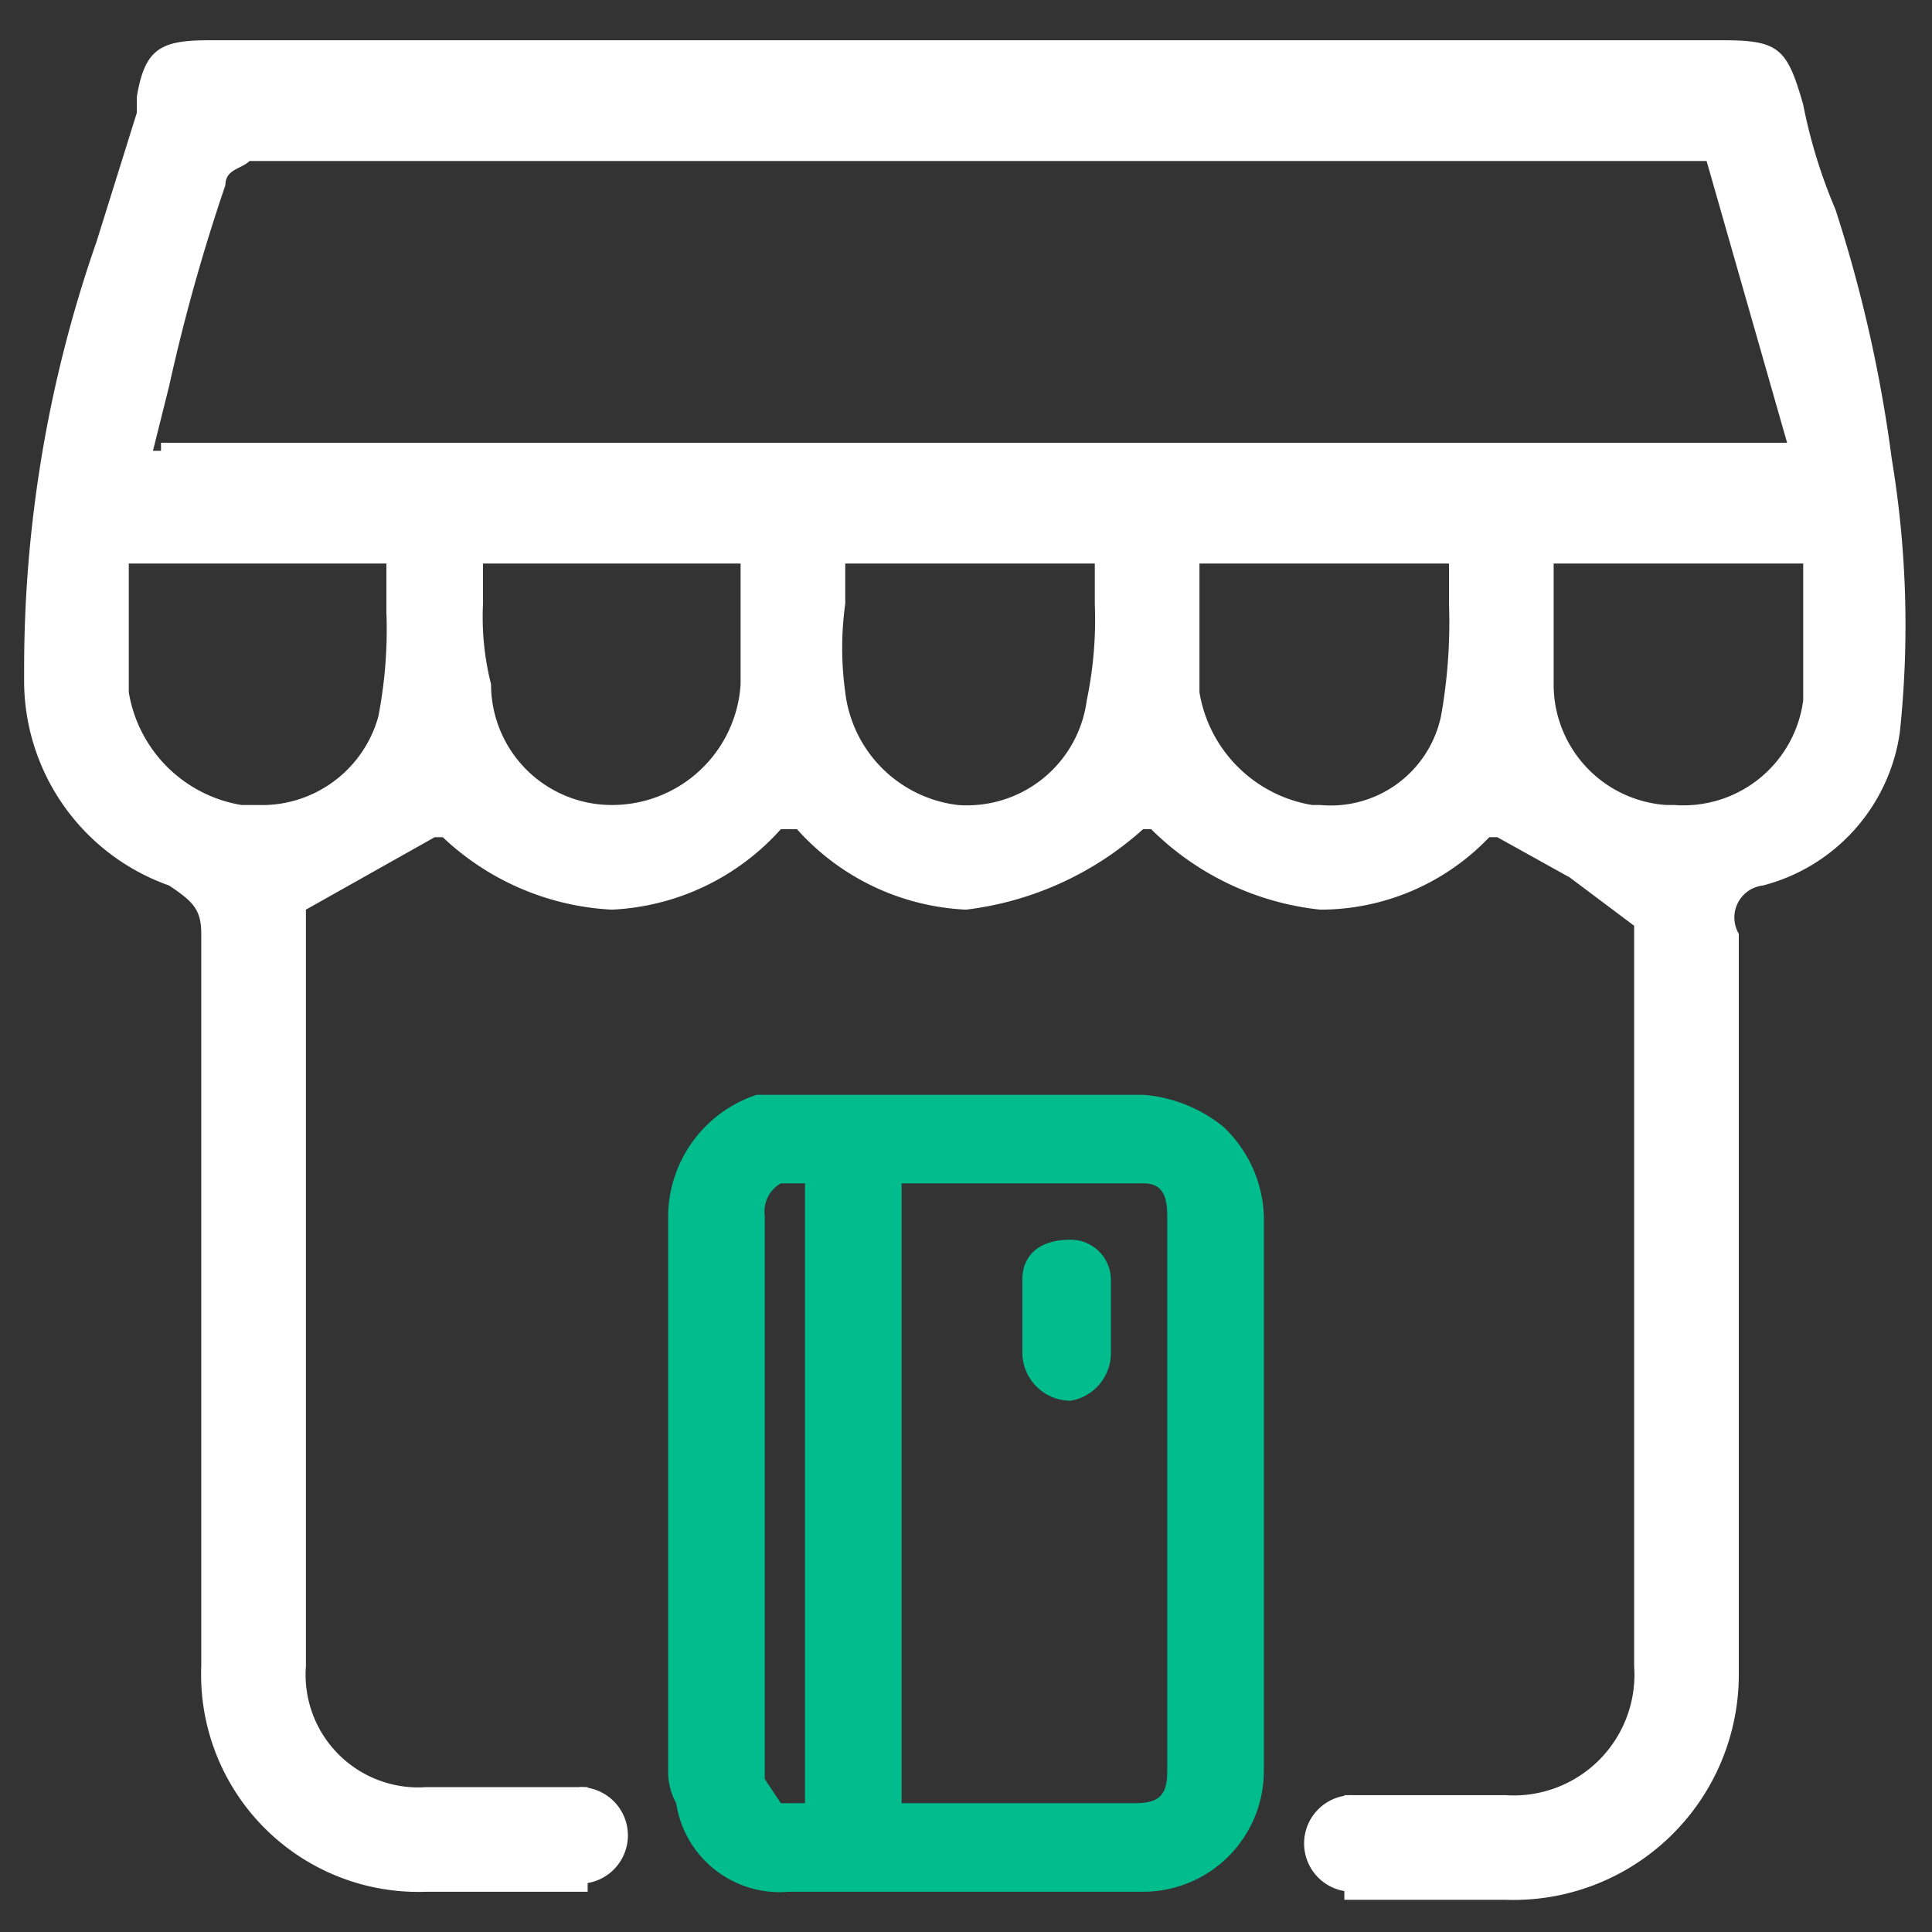 <svg xmlns="http://www.w3.org/2000/svg" viewBox="0 0 24 24"><rect x="0" y="0" width="24" height="24" fill="#333333" stroke="none"/><path d="M23.5,5.7a17.3,17.3,0,0,0-.7-3.1,6.5,6.5,0,0,1-.4-1.3c-.2-.7-.3-.8-1-.8H2.6c-.6,0-.8.1-.9.7v.2L1.2,3A16.1,16.1,0,0,0,.3,8.4,2.7,2.7,0,0,0,2.1,11c.3.2.4.3.4.6v9.1a2.7,2.7,0,0,0,2.8,2.8h2V22.2h-2a1.4,1.4,0,0,1-1.5-1.5V11.3l1.6-.9h.1a3.3,3.3,0,0,0,2.1.9,3,3,0,0,0,2.1-1h.2a3,3,0,0,0,2.1,1,4,4,0,0,0,2.2-1h.1a3.5,3.5,0,0,0,2.1,1,2.9,2.9,0,0,0,2.1-.9h.1l.9.5.8.6v9.2a1.5,1.5,0,0,1-1.6,1.6h-2v1.3h2a2.8,2.8,0,0,0,2.9-2.8V11.6a.4.4,0,0,1,.3-.6,2.3,2.3,0,0,0,1.7-1.9A12.6,12.6,0,0,0,23.5,5.7ZM4.8,7.6a5.7,5.7,0,0,1-.1,1.3A1.5,1.5,0,0,1,3.2,10H3A1.7,1.7,0,0,1,1.6,8.6V7H4.8Zm4.4.9A1.6,1.6,0,0,1,7.6,10h0A1.5,1.5,0,0,1,6.1,8.5a3.4,3.4,0,0,1-.1-1V7H9.2V8.5Zm4.3.2A1.5,1.5,0,0,1,11.9,10h0a1.6,1.6,0,0,1-1.4-1.4,4,4,0,0,1,0-1.1V7h3.1v.5A4.9,4.9,0,0,1,13.5,8.7ZM18,7.5a6.6,6.6,0,0,1-.1,1.4A1.4,1.4,0,0,1,16.4,10h-.1a1.7,1.7,0,0,1-1.4-1.4V7H18ZM2,5.6H1.9l.2-.8a23.3,23.3,0,0,1,.7-2.5c0-.2.2-.2.3-.3H21.2l1,3.5H2ZM22.4,8.7A1.5,1.5,0,0,1,20.8,10h-.1a1.5,1.5,0,0,1-1.4-1.5V7h3.1V8.7Z" style="fill:#fff"/><path d="M15.7,15.1a1.6,1.6,0,0,0-.5-1.1,1.8,1.8,0,0,0-1-.4H9.4a1.6,1.6,0,0,0-1.1,1.5V22a.8.8,0,0,0,.1.4,1.3,1.3,0,0,0,1.4,1.1h4.4A1.5,1.5,0,0,0,15.7,22V15.1Zm-1.2,0V22c0,.3-.1.4-.4.4H11.2V14.7h3C14.4,14.7,14.5,14.8,14.5,15.1ZM10,14.7v7.7H9.7l-.2-.3h0V15.1a.4.4,0,0,1,.2-.4H10Z" style="fill:#01bc8d"/><path d="M13.3,15.4c-.4,0-.6.2-.6.5v.9a.6.6,0,0,0,.6.6h0a.6.6,0,0,0,.5-.6v-.9A.5.5,0,0,0,13.3,15.4Z" style="fill:#01bc8d"/><path d="M7.2,22.2h0a.6.6,0,0,1,.6.6v0a.6.6,0,0,1-.6.6h0a0,0,0,0,1,0,0V22.2A0,0,0,0,1,7.2,22.2Z" style="fill:#fff"/><path d="M16.1,22.2h0a.6.6,0,0,1,.6.6v0a.6.6,0,0,1-.6.6h0a0,0,0,0,1,0,0V22.2A0,0,0,0,1,16.1,22.2Z" transform="translate(32.9 45.7) rotate(-180)" style="fill:#fff"/></svg>